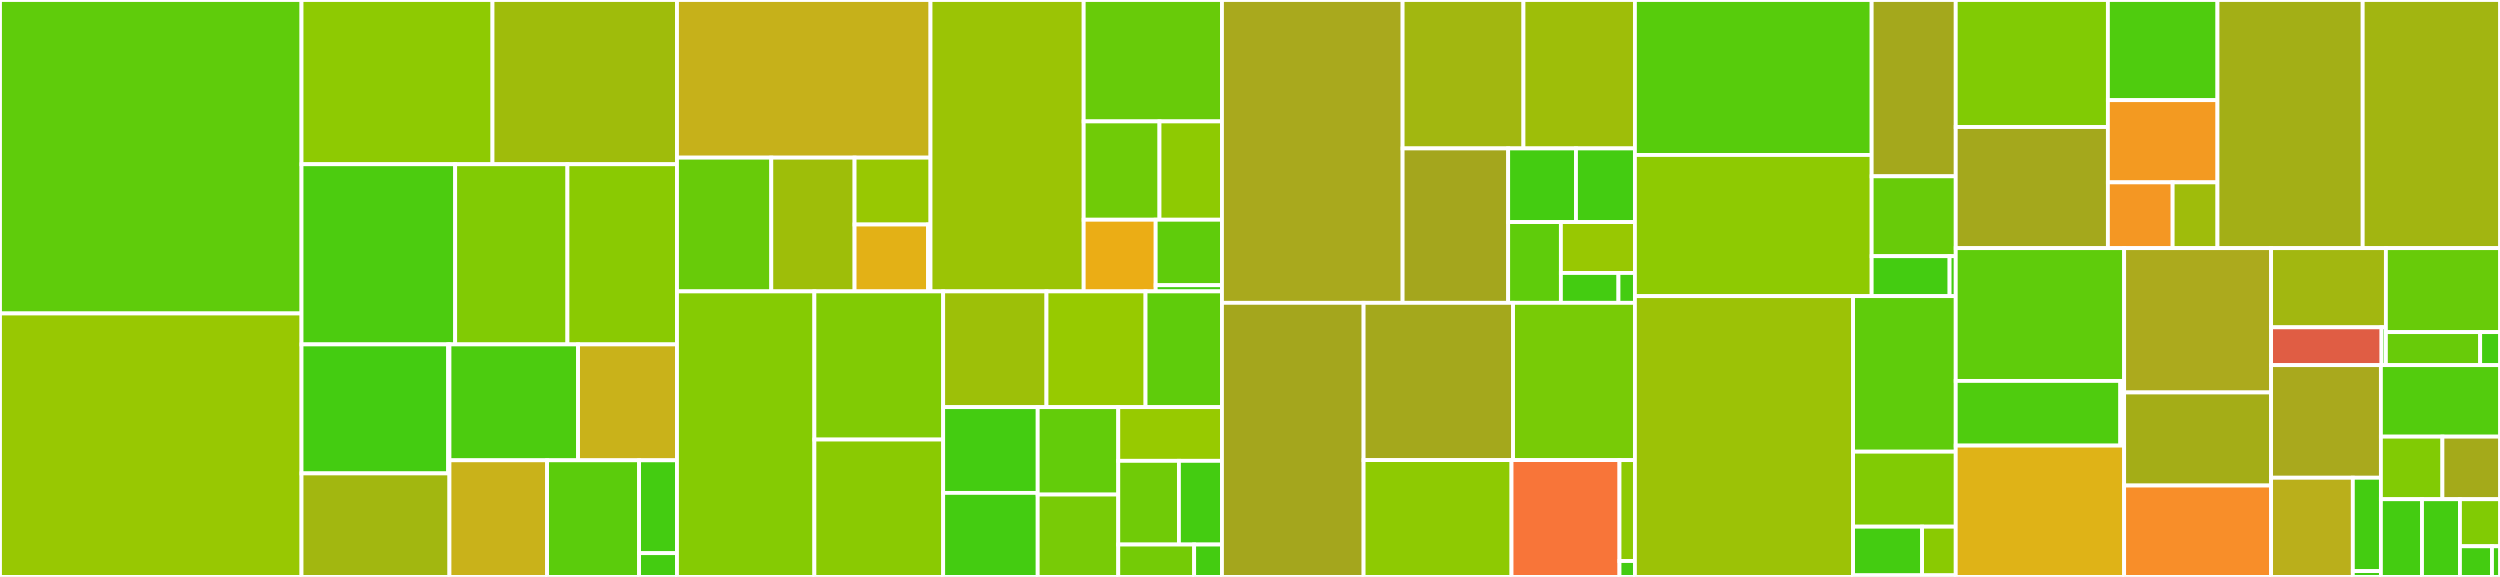 <svg baseProfile="full" width="650" height="150" viewBox="0 0 650 150" version="1.1"
xmlns="http://www.w3.org/2000/svg" xmlns:ev="http://www.w3.org/2001/xml-events"
xmlns:xlink="http://www.w3.org/1999/xlink">

<rect x="0" y="0" width="650" height="150" fill="#333333" stroke="none"/>

<style>rect.s{mask:url(#mask);}</style>
<defs>
  <pattern id="white" width="4" height="4" patternUnits="userSpaceOnUse" patternTransform="rotate(45)">
    <rect width="2" height="2" transform="translate(0,0)" fill="white"></rect>
  </pattern>
  <mask id="mask">
    <rect x="0" y="0" width="100%" height="100%" fill="url(#white)"></rect>
  </mask>
</defs>

<rect x="0" y="0" width="78.394" height="81.497" fill="#5fcc0b" stroke="white" stroke-width="1" class=" tooltipped" data-content="distributions/continuous.py"><title>distributions/continuous.py</title></rect>
<rect x="0" y="81.497" width="78.394" height="68.503" fill="#98c802" stroke="white" stroke-width="1" class=" tooltipped" data-content="distributions/multivariate.py"><title>distributions/multivariate.py</title></rect>
<rect x="78.394" y="0" width="49.655" height="42.703" fill="#8eca02" stroke="white" stroke-width="1" class=" tooltipped" data-content="distributions/timeseries.py"><title>distributions/timeseries.py</title></rect>
<rect x="128.049" y="0" width="47.969" height="42.703" fill="#9fbc0b" stroke="white" stroke-width="1" class=" tooltipped" data-content="distributions/distribution.py"><title>distributions/distribution.py</title></rect>
<rect x="78.394" y="42.703" width="39.948" height="46.843" fill="#4ccc0f" stroke="white" stroke-width="1" class=" tooltipped" data-content="distributions/discrete.py"><title>distributions/discrete.py</title></rect>
<rect x="118.342" y="42.703" width="29.193" height="46.843" fill="#81cb04" stroke="white" stroke-width="1" class=" tooltipped" data-content="distributions/custom.py"><title>distributions/custom.py</title></rect>
<rect x="147.534" y="42.703" width="28.483" height="46.843" fill="#8aca02" stroke="white" stroke-width="1" class=" tooltipped" data-content="distributions/mixture.py"><title>distributions/mixture.py</title></rect>
<rect x="78.394" y="89.546" width="38.133" height="33.537" fill="#4c1" stroke="white" stroke-width="1" class=" tooltipped" data-content="distributions/moments/means.py"><title>distributions/moments/means.py</title></rect>
<rect x="116.527" y="89.546" width="0.33" height="33.537" fill="#4c1" stroke="white" stroke-width="1" class=" tooltipped" data-content="distributions/moments/__init__.py"><title>distributions/moments/__init__.py</title></rect>
<rect x="78.394" y="123.084" width="38.463" height="26.916" fill="#a2b710" stroke="white" stroke-width="1" class=" tooltipped" data-content="distributions/shape_utils.py"><title>distributions/shape_utils.py</title></rect>
<rect x="116.858" y="89.546" width="33.438" height="30.133" fill="#4ccc0f" stroke="white" stroke-width="1" class=" tooltipped" data-content="distributions/truncated.py"><title>distributions/truncated.py</title></rect>
<rect x="150.296" y="89.546" width="25.722" height="30.133" fill="#c9b21a" stroke="white" stroke-width="1" class=" tooltipped" data-content="distributions/simulator.py"><title>distributions/simulator.py</title></rect>
<rect x="116.858" y="119.68" width="25.38" height="30.32" fill="#c9b21a" stroke="white" stroke-width="1" class=" tooltipped" data-content="distributions/dist_math.py"><title>distributions/dist_math.py</title></rect>
<rect x="142.238" y="119.68" width="23.92" height="30.32" fill="#5bcc0c" stroke="white" stroke-width="1" class=" tooltipped" data-content="distributions/transforms.py"><title>distributions/transforms.py</title></rect>
<rect x="166.158" y="119.68" width="9.86" height="24.144" fill="#4c1" stroke="white" stroke-width="1" class=" tooltipped" data-content="distributions/censored.py"><title>distributions/censored.py</title></rect>
<rect x="166.158" y="143.824" width="9.86" height="6.176" fill="#4c1" stroke="white" stroke-width="1" class=" tooltipped" data-content="distributions/__init__.py"><title>distributions/__init__.py</title></rect>
<rect x="176.018" y="0" width="65.914" height="40.989" fill="#c6b11a" stroke="white" stroke-width="1" class=" tooltipped" data-content="step_methods/hmc/quadpotential.py"><title>step_methods/hmc/quadpotential.py</title></rect>
<rect x="176.018" y="40.989" width="24.519" height="34.773" fill="#68cb09" stroke="white" stroke-width="1" class=" tooltipped" data-content="step_methods/hmc/nuts.py"><title>step_methods/hmc/nuts.py</title></rect>
<rect x="200.536" y="40.989" width="21.653" height="34.773" fill="#9ebe09" stroke="white" stroke-width="1" class=" tooltipped" data-content="step_methods/hmc/base_hmc.py"><title>step_methods/hmc/base_hmc.py</title></rect>
<rect x="222.189" y="40.989" width="19.742" height="17.387" fill="#98c802" stroke="white" stroke-width="1" class=" tooltipped" data-content="step_methods/hmc/hmc.py"><title>step_methods/hmc/hmc.py</title></rect>
<rect x="222.189" y="58.375" width="19.105" height="17.387" fill="#e3b116" stroke="white" stroke-width="1" class=" tooltipped" data-content="step_methods/hmc/integration.py"><title>step_methods/hmc/integration.py</title></rect>
<rect x="241.295" y="58.375" width="0.637" height="17.387" fill="#4c1" stroke="white" stroke-width="1" class=" tooltipped" data-content="step_methods/hmc/__init__.py"><title>step_methods/hmc/__init__.py</title></rect>
<rect x="241.932" y="0" width="39.826" height="75.762" fill="#9bc405" stroke="white" stroke-width="1" class=" tooltipped" data-content="step_methods/metropolis.py"><title>step_methods/metropolis.py</title></rect>
<rect x="281.758" y="0" width="35.953" height="31.567" fill="#68cb09" stroke="white" stroke-width="1" class=" tooltipped" data-content="step_methods/compound.py"><title>step_methods/compound.py</title></rect>
<rect x="281.758" y="31.567" width="19.709" height="25.562" fill="#70cb07" stroke="white" stroke-width="1" class=" tooltipped" data-content="step_methods/slicer.py"><title>step_methods/slicer.py</title></rect>
<rect x="301.467" y="31.567" width="16.244" height="25.562" fill="#8eca02" stroke="white" stroke-width="1" class=" tooltipped" data-content="step_methods/arraystep.py"><title>step_methods/arraystep.py</title></rect>
<rect x="281.758" y="57.129" width="18.719" height="18.633" fill="#ebad15" stroke="white" stroke-width="1" class=" tooltipped" data-content="step_methods/step_sizes.py"><title>step_methods/step_sizes.py</title></rect>
<rect x="300.477" y="57.129" width="17.234" height="17.026" fill="#5fcc0b" stroke="white" stroke-width="1" class=" tooltipped" data-content="step_methods/state.py"><title>step_methods/state.py</title></rect>
<rect x="300.477" y="74.156" width="17.234" height="1.606" fill="#4c1" stroke="white" stroke-width="1" class=" tooltipped" data-content="step_methods/__init__.py"><title>step_methods/__init__.py</title></rect>
<rect x="176.018" y="75.762" width="35.721" height="74.238" fill="#85cb03" stroke="white" stroke-width="1" class=" tooltipped" data-content="logprob/transforms.py"><title>logprob/transforms.py</title></rect>
<rect x="211.739" y="75.762" width="33.484" height="38.524" fill="#81cb04" stroke="white" stroke-width="1" class=" tooltipped" data-content="logprob/mixture.py"><title>logprob/mixture.py</title></rect>
<rect x="211.739" y="114.286" width="33.484" height="35.714" fill="#8aca02" stroke="white" stroke-width="1" class=" tooltipped" data-content="logprob/scan.py"><title>logprob/scan.py</title></rect>
<rect x="245.224" y="75.762" width="26.861" height="30.092" fill="#9dc008" stroke="white" stroke-width="1" class=" tooltipped" data-content="logprob/utils.py"><title>logprob/utils.py</title></rect>
<rect x="272.084" y="75.762" width="25.757" height="30.092" fill="#97ca00" stroke="white" stroke-width="1" class=" tooltipped" data-content="logprob/basic.py"><title>logprob/basic.py</title></rect>
<rect x="297.841" y="75.762" width="19.87" height="30.092" fill="#5fcc0b" stroke="white" stroke-width="1" class=" tooltipped" data-content="logprob/transform_value.py"><title>logprob/transform_value.py</title></rect>
<rect x="245.224" y="105.854" width="24.58" height="22.298" fill="#4c1" stroke="white" stroke-width="1" class=" tooltipped" data-content="logprob/tensor.py"><title>logprob/tensor.py</title></rect>
<rect x="245.224" y="128.152" width="24.58" height="21.848" fill="#4c1" stroke="white" stroke-width="1" class=" tooltipped" data-content="logprob/rewriting.py"><title>logprob/rewriting.py</title></rect>
<rect x="269.804" y="105.854" width="20.943" height="22.734" fill="#63cc0a" stroke="white" stroke-width="1" class=" tooltipped" data-content="logprob/censoring.py"><title>logprob/censoring.py</title></rect>
<rect x="269.804" y="128.588" width="20.943" height="21.412" fill="#78cb06" stroke="white" stroke-width="1" class=" tooltipped" data-content="logprob/binary.py"><title>logprob/binary.py</title></rect>
<rect x="290.747" y="105.854" width="26.963" height="13.962" fill="#97ca00" stroke="white" stroke-width="1" class=" tooltipped" data-content="logprob/abstract.py"><title>logprob/abstract.py</title></rect>
<rect x="290.747" y="119.817" width="15.771" height="21.765" fill="#70cb07" stroke="white" stroke-width="1" class=" tooltipped" data-content="logprob/order.py"><title>logprob/order.py</title></rect>
<rect x="306.518" y="119.817" width="11.192" height="21.765" fill="#4c1" stroke="white" stroke-width="1" class=" tooltipped" data-content="logprob/checks.py"><title>logprob/checks.py</title></rect>
<rect x="290.747" y="141.582" width="19.729" height="8.418" fill="#74cb06" stroke="white" stroke-width="1" class=" tooltipped" data-content="logprob/cumsum.py"><title>logprob/cumsum.py</title></rect>
<rect x="310.477" y="141.582" width="7.234" height="8.418" fill="#4c1" stroke="white" stroke-width="1" class=" tooltipped" data-content="logprob/__init__.py"><title>logprob/__init__.py</title></rect>
<rect x="317.711" y="0" width="46.969" height="78.738" fill="#a9a91d" stroke="white" stroke-width="1" class=" tooltipped" data-content="variational/opvi.py"><title>variational/opvi.py</title></rect>
<rect x="364.679" y="0" width="31.419" height="38.59" fill="#a2b710" stroke="white" stroke-width="1" class=" tooltipped" data-content="variational/approximations.py"><title>variational/approximations.py</title></rect>
<rect x="396.098" y="0" width="28.98" height="38.59" fill="#9ebe09" stroke="white" stroke-width="1" class=" tooltipped" data-content="variational/updates.py"><title>variational/updates.py</title></rect>
<rect x="364.679" y="38.59" width="27.441" height="40.148" fill="#a4a61d" stroke="white" stroke-width="1" class=" tooltipped" data-content="variational/inference.py"><title>variational/inference.py</title></rect>
<rect x="392.121" y="38.59" width="17.635" height="19.15" fill="#4c1" stroke="white" stroke-width="1" class=" tooltipped" data-content="variational/stein.py"><title>variational/stein.py</title></rect>
<rect x="409.756" y="38.59" width="15.322" height="19.15" fill="#4c1" stroke="white" stroke-width="1" class=" tooltipped" data-content="variational/minibatch_rv.py"><title>variational/minibatch_rv.py</title></rect>
<rect x="392.121" y="57.74" width="13.71" height="20.998" fill="#5fcc0b" stroke="white" stroke-width="1" class=" tooltipped" data-content="variational/callbacks.py"><title>variational/callbacks.py</title></rect>
<rect x="405.831" y="57.74" width="19.247" height="13.232" fill="#98c802" stroke="white" stroke-width="1" class=" tooltipped" data-content="variational/operators.py"><title>variational/operators.py</title></rect>
<rect x="405.831" y="70.972" width="14.97" height="7.766" fill="#4c1" stroke="white" stroke-width="1" class=" tooltipped" data-content="variational/test_functions.py"><title>variational/test_functions.py</title></rect>
<rect x="420.801" y="70.972" width="4.277" height="7.766" fill="#4c1" stroke="white" stroke-width="1" class=" tooltipped" data-content="variational/__init__.py"><title>variational/__init__.py</title></rect>
<rect x="317.711" y="78.738" width="36.825" height="71.262" fill="#a4a61d" stroke="white" stroke-width="1" class=" tooltipped" data-content="sampling/mcmc.py"><title>sampling/mcmc.py</title></rect>
<rect x="354.536" y="78.738" width="38.859" height="40.889" fill="#a4a81c" stroke="white" stroke-width="1" class=" tooltipped" data-content="sampling/parallel.py"><title>sampling/parallel.py</title></rect>
<rect x="393.395" y="78.738" width="31.683" height="40.889" fill="#78cb06" stroke="white" stroke-width="1" class=" tooltipped" data-content="sampling/forward.py"><title>sampling/forward.py</title></rect>
<rect x="354.536" y="119.627" width="38.461" height="30.373" fill="#8eca02" stroke="white" stroke-width="1" class=" tooltipped" data-content="sampling/jax.py"><title>sampling/jax.py</title></rect>
<rect x="392.997" y="119.627" width="28.071" height="30.373" fill="#f87539" stroke="white" stroke-width="1" class=" tooltipped" data-content="sampling/population.py"><title>sampling/population.py</title></rect>
<rect x="421.068" y="119.627" width="4.01" height="26.231" fill="#8eca02" stroke="white" stroke-width="1" class=" tooltipped" data-content="sampling/deterministic.py"><title>sampling/deterministic.py</title></rect>
<rect x="421.068" y="145.858" width="4.01" height="4.142" fill="#4c1" stroke="white" stroke-width="1" class=" tooltipped" data-content="sampling/__init__.py"><title>sampling/__init__.py</title></rect>
<rect x="425.078" y="0" width="61.554" height="40.294" fill="#57cc0c" stroke="white" stroke-width="1" class=" tooltipped" data-content="gp/cov.py"><title>gp/cov.py</title></rect>
<rect x="425.078" y="40.294" width="61.554" height="36.697" fill="#8eca02" stroke="white" stroke-width="1" class=" tooltipped" data-content="gp/gp.py"><title>gp/gp.py</title></rect>
<rect x="486.632" y="0" width="21.86" height="45.84" fill="#a4a81c" stroke="white" stroke-width="1" class=" tooltipped" data-content="gp/hsgp_approx.py"><title>gp/hsgp_approx.py</title></rect>
<rect x="486.632" y="45.84" width="21.86" height="20.767" fill="#68cb09" stroke="white" stroke-width="1" class=" tooltipped" data-content="gp/util.py"><title>gp/util.py</title></rect>
<rect x="486.632" y="66.607" width="20.261" height="10.384" fill="#4c1" stroke="white" stroke-width="1" class=" tooltipped" data-content="gp/mean.py"><title>gp/mean.py</title></rect>
<rect x="506.892" y="66.607" width="1.6" height="10.384" fill="#4c1" stroke="white" stroke-width="1" class=" tooltipped" data-content="gp/__init__.py"><title>gp/__init__.py</title></rect>
<rect x="425.078" y="76.991" width="56.721" height="73.009" fill="#9cc206" stroke="white" stroke-width="1" class=" tooltipped" data-content="model/core.py"><title>model/core.py</title></rect>
<rect x="481.799" y="76.991" width="26.692" height="40.445" fill="#5fcc0b" stroke="white" stroke-width="1" class=" tooltipped" data-content="model/fgraph.py"><title>model/fgraph.py</title></rect>
<rect x="481.799" y="117.436" width="26.692" height="19.497" fill="#81cb04" stroke="white" stroke-width="1" class=" tooltipped" data-content="model/transform/conditioning.py"><title>model/transform/conditioning.py</title></rect>
<rect x="481.799" y="136.933" width="17.941" height="12.652" fill="#4c1" stroke="white" stroke-width="1" class=" tooltipped" data-content="model/transform/optimization.py"><title>model/transform/optimization.py</title></rect>
<rect x="499.74" y="136.933" width="8.752" height="12.652" fill="#8aca02" stroke="white" stroke-width="1" class=" tooltipped" data-content="model/transform/basic.py"><title>model/transform/basic.py</title></rect>
<rect x="481.799" y="149.585" width="26.692" height="0.415" fill="#4c1" stroke="white" stroke-width="1" class=" tooltipped" data-content="model/__init__.py"><title>model/__init__.py</title></rect>
<rect x="508.492" y="0" width="39.56" height="33.027" fill="#81cb04" stroke="white" stroke-width="1" class=" tooltipped" data-content="backends/arviz.py"><title>backends/arviz.py</title></rect>
<rect x="508.492" y="33.027" width="39.56" height="31.488" fill="#a4a81c" stroke="white" stroke-width="1" class=" tooltipped" data-content="backends/base.py"><title>backends/base.py</title></rect>
<rect x="548.052" y="0" width="28.49" height="26.039" fill="#4fcc0e" stroke="white" stroke-width="1" class=" tooltipped" data-content="backends/mcbackend.py"><title>backends/mcbackend.py</title></rect>
<rect x="548.052" y="26.039" width="28.49" height="21.375" fill="#f39a21" stroke="white" stroke-width="1" class=" tooltipped" data-content="backends/ndarray.py"><title>backends/ndarray.py</title></rect>
<rect x="548.052" y="47.415" width="16.835" height="17.1" fill="#f49723" stroke="white" stroke-width="1" class=" tooltipped" data-content="backends/report.py"><title>backends/report.py</title></rect>
<rect x="564.888" y="47.415" width="11.655" height="17.1" fill="#9fbc0b" stroke="white" stroke-width="1" class=" tooltipped" data-content="backends/__init__.py"><title>backends/__init__.py</title></rect>
<rect x="576.543" y="0" width="37.758" height="64.515" fill="#a3af16" stroke="white" stroke-width="1" class=" tooltipped" data-content="testing.py"><title>testing.py</title></rect>
<rect x="614.301" y="0" width="35.699" height="64.515" fill="#a2b511" stroke="white" stroke-width="1" class=" tooltipped" data-content="pytensorf.py"><title>pytensorf.py</title></rect>
<rect x="508.492" y="64.515" width="43.78" height="34.523" fill="#5fcc0b" stroke="white" stroke-width="1" class=" tooltipped" data-content="smc/kernels.py"><title>smc/kernels.py</title></rect>
<rect x="508.492" y="99.038" width="42.793" height="16.819" fill="#4fcc0e" stroke="white" stroke-width="1" class=" tooltipped" data-content="smc/sampling.py"><title>smc/sampling.py</title></rect>
<rect x="551.284" y="99.038" width="0.988" height="16.819" fill="#4c1" stroke="white" stroke-width="1" class=" tooltipped" data-content="smc/__init__.py"><title>smc/__init__.py</title></rect>
<rect x="508.492" y="115.857" width="43.78" height="34.143" fill="#dfb317" stroke="white" stroke-width="1" class=" tooltipped" data-content="util.py"><title>util.py</title></rect>
<rect x="552.272" y="64.515" width="38.21" height="37.527" fill="#acaa1d" stroke="white" stroke-width="1" class=" tooltipped" data-content="model_graph.py"><title>model_graph.py</title></rect>
<rect x="552.272" y="102.041" width="38.21" height="24.197" fill="#a4ad17" stroke="white" stroke-width="1" class=" tooltipped" data-content="data.py"><title>data.py</title></rect>
<rect x="552.272" y="126.238" width="38.21" height="23.762" fill="#f88e29" stroke="white" stroke-width="1" class=" tooltipped" data-content="math.py"><title>math.py</title></rect>
<rect x="590.482" y="64.515" width="29.85" height="20.587" fill="#a2b710" stroke="white" stroke-width="1" class=" tooltipped" data-content="tuning/starting.py"><title>tuning/starting.py</title></rect>
<rect x="590.482" y="85.102" width="28.723" height="9.83" fill="#e05d44" stroke="white" stroke-width="1" class=" tooltipped" data-content="tuning/scaling.py"><title>tuning/scaling.py</title></rect>
<rect x="619.206" y="85.102" width="1.126" height="9.83" fill="#4c1" stroke="white" stroke-width="1" class=" tooltipped" data-content="tuning/__init__.py"><title>tuning/__init__.py</title></rect>
<rect x="620.332" y="64.515" width="29.668" height="21.833" fill="#68cb09" stroke="white" stroke-width="1" class=" tooltipped" data-content="stats/convergence.py"><title>stats/convergence.py</title></rect>
<rect x="620.332" y="86.348" width="24.508" height="8.584" fill="#68cb09" stroke="white" stroke-width="1" class=" tooltipped" data-content="stats/log_density.py"><title>stats/log_density.py</title></rect>
<rect x="644.84" y="86.348" width="5.16" height="8.584" fill="#4c1" stroke="white" stroke-width="1" class=" tooltipped" data-content="stats/__init__.py"><title>stats/__init__.py</title></rect>
<rect x="590.482" y="94.932" width="28.552" height="29.279" fill="#a9a91d" stroke="white" stroke-width="1" class=" tooltipped" data-content="printing.py"><title>printing.py</title></rect>
<rect x="590.482" y="124.211" width="21.253" height="25.789" fill="#baaf1b" stroke="white" stroke-width="1" class=" tooltipped" data-content="ode/ode.py"><title>ode/ode.py</title></rect>
<rect x="611.736" y="124.211" width="7.299" height="24.272" fill="#4c1" stroke="white" stroke-width="1" class=" tooltipped" data-content="ode/utils.py"><title>ode/utils.py</title></rect>
<rect x="611.736" y="148.483" width="7.299" height="1.517" fill="#4c1" stroke="white" stroke-width="1" class=" tooltipped" data-content="ode/__init__.py"><title>ode/__init__.py</title></rect>
<rect x="619.035" y="94.932" width="30.965" height="18.594" fill="#53cc0d" stroke="white" stroke-width="1" class=" tooltipped" data-content="initial_point.py"><title>initial_point.py</title></rect>
<rect x="619.035" y="113.527" width="15.993" height="16.27" fill="#81cb04" stroke="white" stroke-width="1" class=" tooltipped" data-content="blocking.py"><title>blocking.py</title></rect>
<rect x="635.028" y="113.527" width="14.972" height="16.27" fill="#a4aa1a" stroke="white" stroke-width="1" class=" tooltipped" data-content="func_utils.py"><title>func_utils.py</title></rect>
<rect x="619.035" y="129.797" width="10.687" height="20.203" fill="#4c1" stroke="white" stroke-width="1" class=" tooltipped" data-content="__init__.py"><title>__init__.py</title></rect>
<rect x="629.722" y="129.797" width="9.865" height="20.203" fill="#4c1" stroke="white" stroke-width="1" class=" tooltipped" data-content="exceptions.py"><title>exceptions.py</title></rect>
<rect x="639.587" y="129.797" width="10.413" height="12.228" fill="#81cb04" stroke="white" stroke-width="1" class=" tooltipped" data-content="plots/__init__.py"><title>plots/__init__.py</title></rect>
<rect x="639.587" y="142.025" width="8.33" height="7.975" fill="#4c1" stroke="white" stroke-width="1" class=" tooltipped" data-content="vartypes.py"><title>vartypes.py</title></rect>
<rect x="647.917" y="142.025" width="2.083" height="7.975" fill="#4c1" stroke="white" stroke-width="1" class=" tooltipped" data-content="sampling_jax.py"><title>sampling_jax.py</title></rect>
</svg>